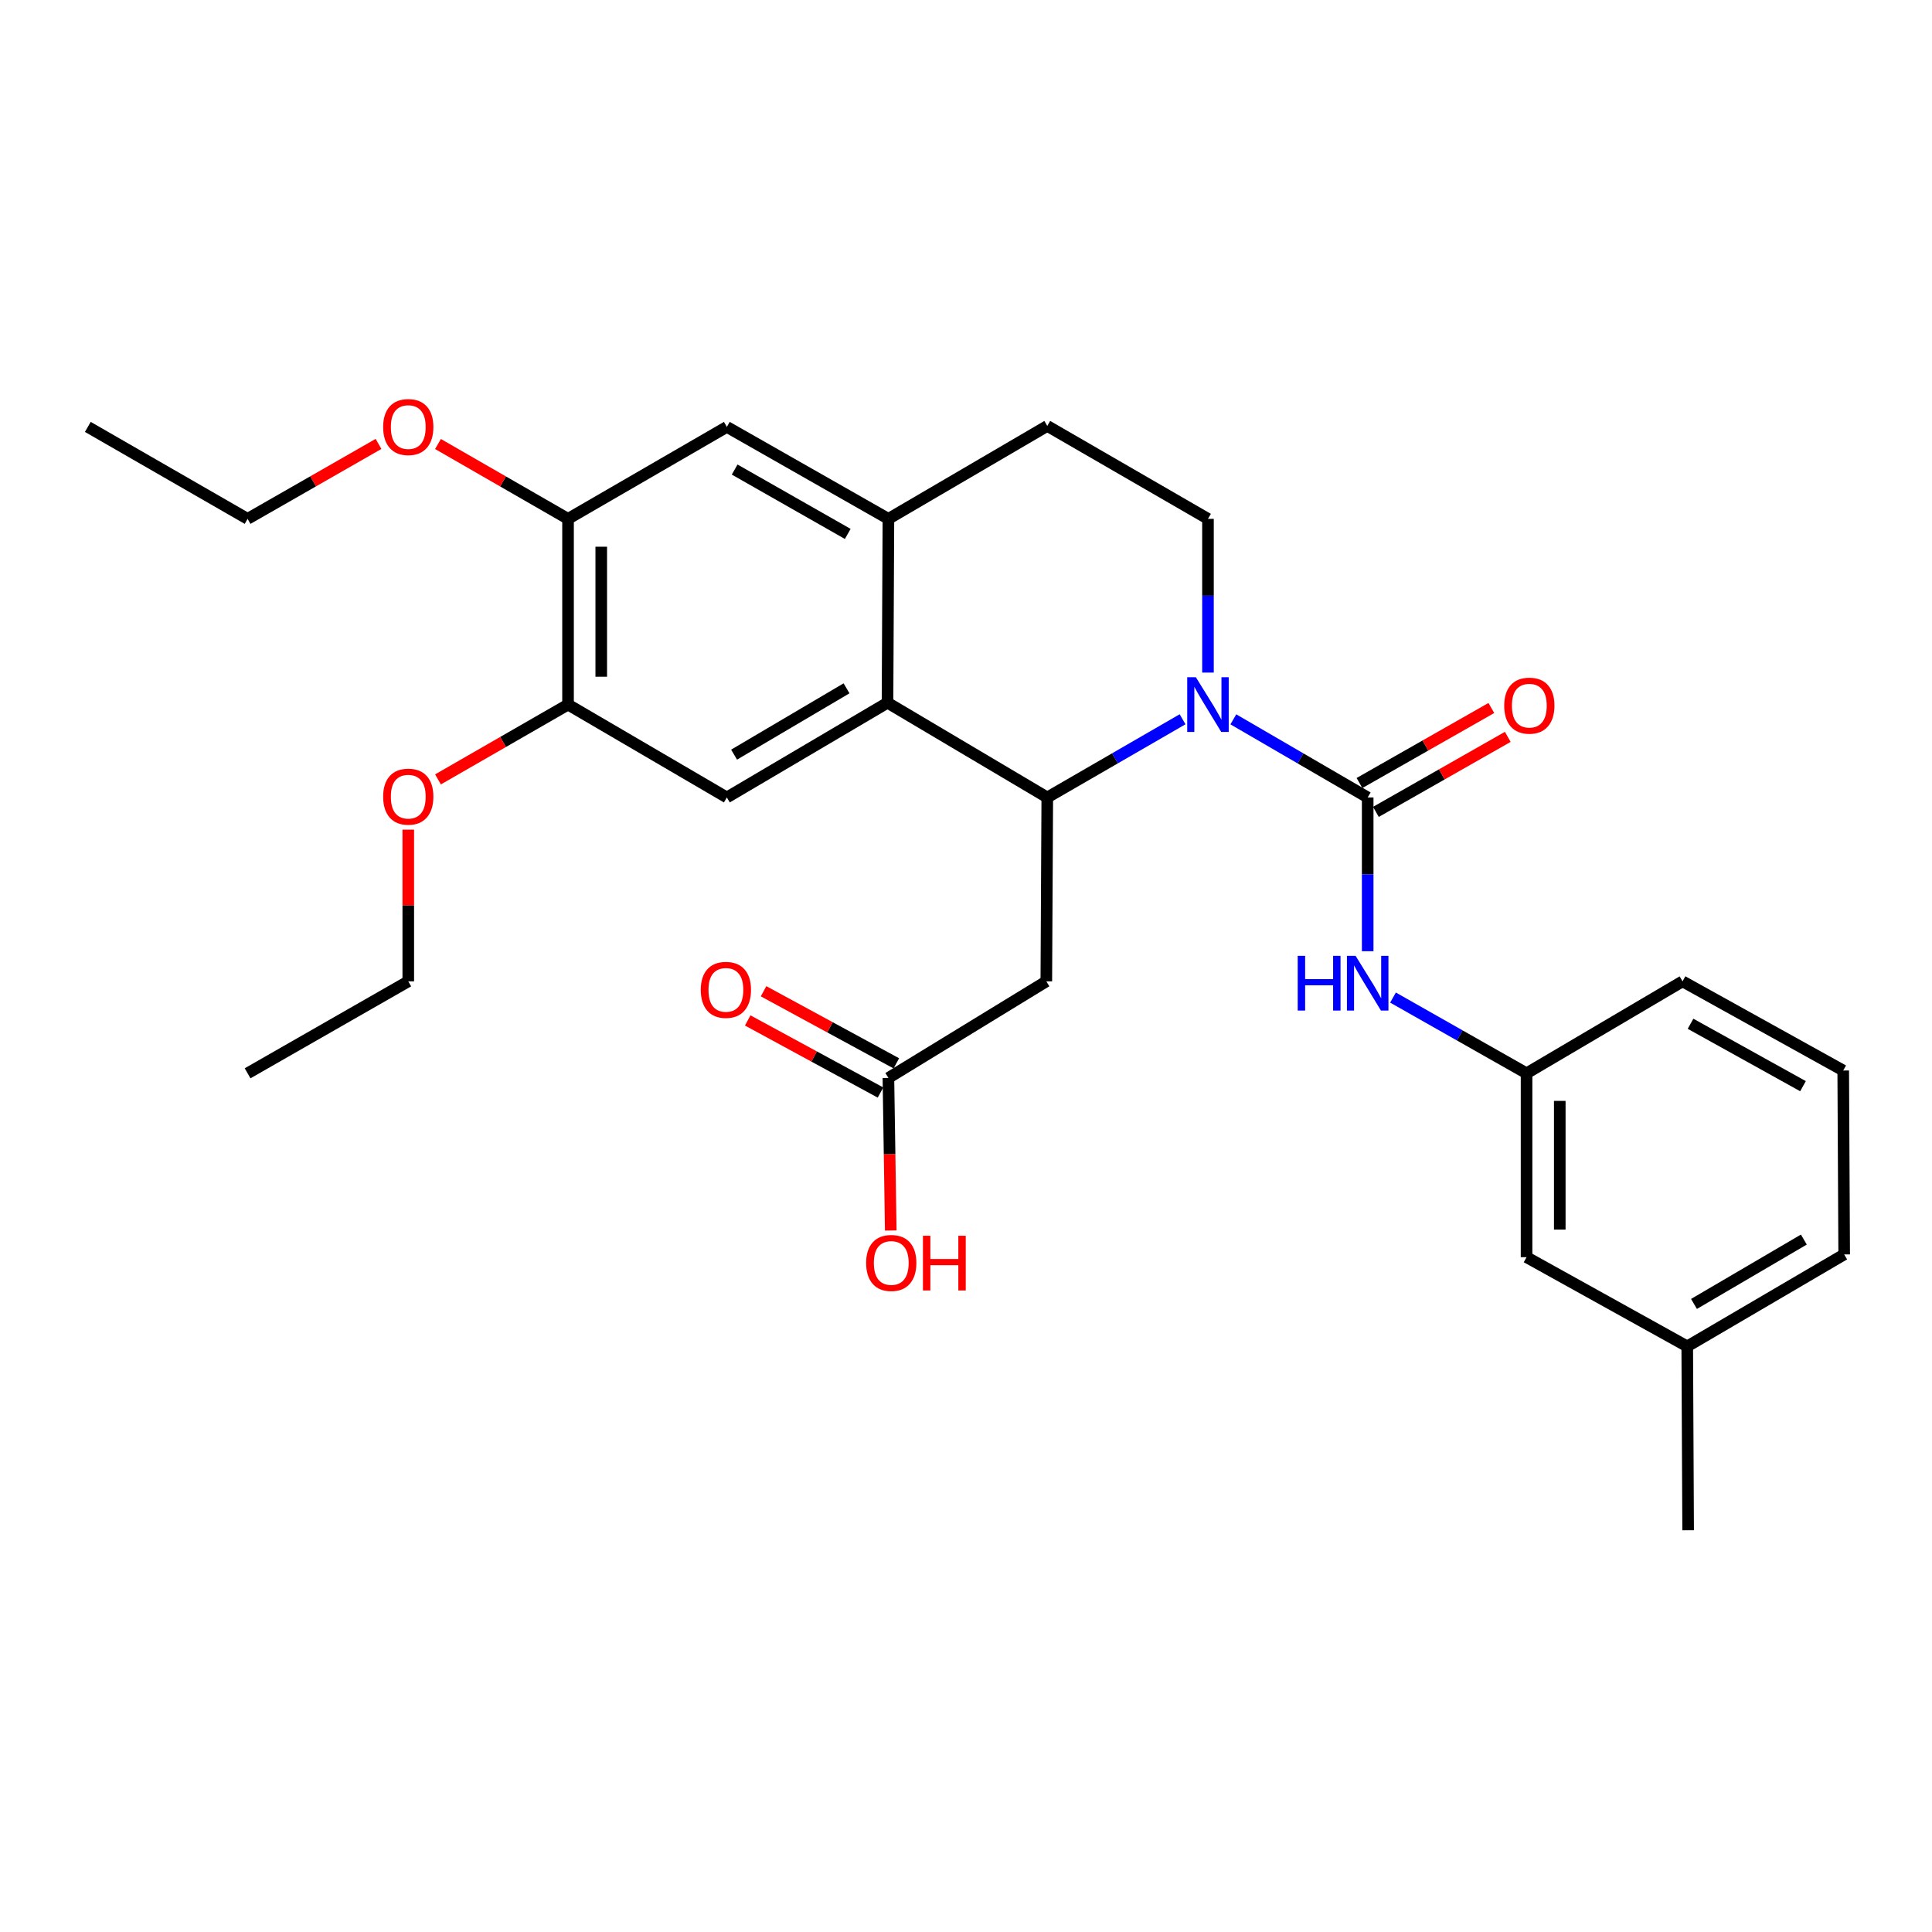 <?xml version='1.0' encoding='iso-8859-1'?>
<svg version='1.1' baseProfile='full'
              xmlns='http://www.w3.org/2000/svg'
                      xmlns:rdkit='http://www.rdkit.org/xml'
                      xmlns:xlink='http://www.w3.org/1999/xlink'
                  xml:space='preserve'
width='1000px' height='1000px' viewBox='0 0 1000 1000'>
<!-- END OF HEADER -->
<rect style='opacity:1.0;fill:#FFFFFF;stroke:none' width='1000' height='1000' x='0' y='0'> </rect>
<path class='bond-0' d='M 612.103,372.289 L 577.087,392.525' style='fill:none;fill-rule:evenodd;stroke:#0000FF;stroke-width:6px;stroke-linecap:butt;stroke-linejoin:miter;stroke-opacity:1' />
<path class='bond-0' d='M 577.087,392.525 L 542.07,412.762' style='fill:none;fill-rule:evenodd;stroke:#000000;stroke-width:6px;stroke-linecap:butt;stroke-linejoin:miter;stroke-opacity:1' />
<path class='bond-1' d='M 638.376,372.329 L 673.145,392.545' style='fill:none;fill-rule:evenodd;stroke:#0000FF;stroke-width:6px;stroke-linecap:butt;stroke-linejoin:miter;stroke-opacity:1' />
<path class='bond-1' d='M 673.145,392.545 L 707.914,412.762' style='fill:none;fill-rule:evenodd;stroke:#000000;stroke-width:6px;stroke-linecap:butt;stroke-linejoin:miter;stroke-opacity:1' />
<path class='bond-7' d='M 625.245,348.131 L 625.245,308.345' style='fill:none;fill-rule:evenodd;stroke:#0000FF;stroke-width:6px;stroke-linecap:butt;stroke-linejoin:miter;stroke-opacity:1' />
<path class='bond-7' d='M 625.245,308.345 L 625.245,268.559' style='fill:none;fill-rule:evenodd;stroke:#000000;stroke-width:6px;stroke-linecap:butt;stroke-linejoin:miter;stroke-opacity:1' />
<path class='bond-2' d='M 542.07,412.762 L 459.372,363.729' style='fill:none;fill-rule:evenodd;stroke:#000000;stroke-width:6px;stroke-linecap:butt;stroke-linejoin:miter;stroke-opacity:1' />
<path class='bond-3' d='M 542.07,412.762 L 541.573,507.942' style='fill:none;fill-rule:evenodd;stroke:#000000;stroke-width:6px;stroke-linecap:butt;stroke-linejoin:miter;stroke-opacity:1' />
<path class='bond-6' d='M 707.914,412.762 L 707.914,452.552' style='fill:none;fill-rule:evenodd;stroke:#000000;stroke-width:6px;stroke-linecap:butt;stroke-linejoin:miter;stroke-opacity:1' />
<path class='bond-6' d='M 707.914,452.552 L 707.914,492.343' style='fill:none;fill-rule:evenodd;stroke:#0000FF;stroke-width:6px;stroke-linecap:butt;stroke-linejoin:miter;stroke-opacity:1' />
<path class='bond-12' d='M 712.164,420.232 L 746.292,400.815' style='fill:none;fill-rule:evenodd;stroke:#000000;stroke-width:6px;stroke-linecap:butt;stroke-linejoin:miter;stroke-opacity:1' />
<path class='bond-12' d='M 746.292,400.815 L 780.42,381.398' style='fill:none;fill-rule:evenodd;stroke:#FF0000;stroke-width:6px;stroke-linecap:butt;stroke-linejoin:miter;stroke-opacity:1' />
<path class='bond-12' d='M 703.663,405.291 L 737.791,385.874' style='fill:none;fill-rule:evenodd;stroke:#000000;stroke-width:6px;stroke-linecap:butt;stroke-linejoin:miter;stroke-opacity:1' />
<path class='bond-12' d='M 737.791,385.874 L 771.919,366.457' style='fill:none;fill-rule:evenodd;stroke:#FF0000;stroke-width:6px;stroke-linecap:butt;stroke-linejoin:miter;stroke-opacity:1' />
<path class='bond-5' d='M 459.372,363.729 L 376.216,412.762' style='fill:none;fill-rule:evenodd;stroke:#000000;stroke-width:6px;stroke-linecap:butt;stroke-linejoin:miter;stroke-opacity:1' />
<path class='bond-5' d='M 438.167,356.276 L 379.958,390.598' style='fill:none;fill-rule:evenodd;stroke:#000000;stroke-width:6px;stroke-linecap:butt;stroke-linejoin:miter;stroke-opacity:1' />
<path class='bond-29' d='M 459.372,363.729 L 459.84,268.559' style='fill:none;fill-rule:evenodd;stroke:#000000;stroke-width:6px;stroke-linecap:butt;stroke-linejoin:miter;stroke-opacity:1' />
<path class='bond-9' d='M 541.573,507.942 L 459.84,557.938' style='fill:none;fill-rule:evenodd;stroke:#000000;stroke-width:6px;stroke-linecap:butt;stroke-linejoin:miter;stroke-opacity:1' />
<path class='bond-4' d='M 459.84,268.559 L 542.07,220.463' style='fill:none;fill-rule:evenodd;stroke:#000000;stroke-width:6px;stroke-linecap:butt;stroke-linejoin:miter;stroke-opacity:1' />
<path class='bond-10' d='M 459.84,268.559 L 376.216,220.959' style='fill:none;fill-rule:evenodd;stroke:#000000;stroke-width:6px;stroke-linecap:butt;stroke-linejoin:miter;stroke-opacity:1' />
<path class='bond-10' d='M 438.793,276.359 L 380.256,243.039' style='fill:none;fill-rule:evenodd;stroke:#000000;stroke-width:6px;stroke-linecap:butt;stroke-linejoin:miter;stroke-opacity:1' />
<path class='bond-8' d='M 376.216,412.762 L 294.015,364.694' style='fill:none;fill-rule:evenodd;stroke:#000000;stroke-width:6px;stroke-linecap:butt;stroke-linejoin:miter;stroke-opacity:1' />
<path class='bond-14' d='M 721.017,516.338 L 755.58,535.939' style='fill:none;fill-rule:evenodd;stroke:#0000FF;stroke-width:6px;stroke-linecap:butt;stroke-linejoin:miter;stroke-opacity:1' />
<path class='bond-14' d='M 755.58,535.939 L 790.144,555.541' style='fill:none;fill-rule:evenodd;stroke:#000000;stroke-width:6px;stroke-linecap:butt;stroke-linejoin:miter;stroke-opacity:1' />
<path class='bond-13' d='M 625.245,268.559 L 542.07,220.463' style='fill:none;fill-rule:evenodd;stroke:#000000;stroke-width:6px;stroke-linecap:butt;stroke-linejoin:miter;stroke-opacity:1' />
<path class='bond-18' d='M 294.015,364.694 L 260.359,384.054' style='fill:none;fill-rule:evenodd;stroke:#000000;stroke-width:6px;stroke-linecap:butt;stroke-linejoin:miter;stroke-opacity:1' />
<path class='bond-18' d='M 260.359,384.054 L 226.703,403.415' style='fill:none;fill-rule:evenodd;stroke:#FF0000;stroke-width:6px;stroke-linecap:butt;stroke-linejoin:miter;stroke-opacity:1' />
<path class='bond-30' d='M 294.015,364.694 L 294.015,268.559' style='fill:none;fill-rule:evenodd;stroke:#000000;stroke-width:6px;stroke-linecap:butt;stroke-linejoin:miter;stroke-opacity:1' />
<path class='bond-30' d='M 311.206,350.274 L 311.206,282.979' style='fill:none;fill-rule:evenodd;stroke:#000000;stroke-width:6px;stroke-linecap:butt;stroke-linejoin:miter;stroke-opacity:1' />
<path class='bond-15' d='M 463.941,550.384 L 429.578,531.728' style='fill:none;fill-rule:evenodd;stroke:#000000;stroke-width:6px;stroke-linecap:butt;stroke-linejoin:miter;stroke-opacity:1' />
<path class='bond-15' d='M 429.578,531.728 L 395.214,513.071' style='fill:none;fill-rule:evenodd;stroke:#FF0000;stroke-width:6px;stroke-linecap:butt;stroke-linejoin:miter;stroke-opacity:1' />
<path class='bond-15' d='M 455.739,565.492 L 421.375,546.836' style='fill:none;fill-rule:evenodd;stroke:#000000;stroke-width:6px;stroke-linecap:butt;stroke-linejoin:miter;stroke-opacity:1' />
<path class='bond-15' d='M 421.375,546.836 L 387.011,528.179' style='fill:none;fill-rule:evenodd;stroke:#FF0000;stroke-width:6px;stroke-linecap:butt;stroke-linejoin:miter;stroke-opacity:1' />
<path class='bond-17' d='M 459.84,557.938 L 460.447,597.425' style='fill:none;fill-rule:evenodd;stroke:#000000;stroke-width:6px;stroke-linecap:butt;stroke-linejoin:miter;stroke-opacity:1' />
<path class='bond-17' d='M 460.447,597.425 L 461.054,636.912' style='fill:none;fill-rule:evenodd;stroke:#FF0000;stroke-width:6px;stroke-linecap:butt;stroke-linejoin:miter;stroke-opacity:1' />
<path class='bond-11' d='M 376.216,220.959 L 294.015,268.559' style='fill:none;fill-rule:evenodd;stroke:#000000;stroke-width:6px;stroke-linecap:butt;stroke-linejoin:miter;stroke-opacity:1' />
<path class='bond-19' d='M 294.015,268.559 L 260.359,249.187' style='fill:none;fill-rule:evenodd;stroke:#000000;stroke-width:6px;stroke-linecap:butt;stroke-linejoin:miter;stroke-opacity:1' />
<path class='bond-19' d='M 260.359,249.187 L 226.703,229.815' style='fill:none;fill-rule:evenodd;stroke:#FF0000;stroke-width:6px;stroke-linecap:butt;stroke-linejoin:miter;stroke-opacity:1' />
<path class='bond-16' d='M 790.144,555.541 L 790.144,650.721' style='fill:none;fill-rule:evenodd;stroke:#000000;stroke-width:6px;stroke-linecap:butt;stroke-linejoin:miter;stroke-opacity:1' />
<path class='bond-16' d='M 807.334,569.818 L 807.334,636.444' style='fill:none;fill-rule:evenodd;stroke:#000000;stroke-width:6px;stroke-linecap:butt;stroke-linejoin:miter;stroke-opacity:1' />
<path class='bond-22' d='M 790.144,555.541 L 870.883,507.942' style='fill:none;fill-rule:evenodd;stroke:#000000;stroke-width:6px;stroke-linecap:butt;stroke-linejoin:miter;stroke-opacity:1' />
<path class='bond-20' d='M 790.144,650.721 L 873.309,696.888' style='fill:none;fill-rule:evenodd;stroke:#000000;stroke-width:6px;stroke-linecap:butt;stroke-linejoin:miter;stroke-opacity:1' />
<path class='bond-24' d='M 211.318,429.417 L 211.318,468.679' style='fill:none;fill-rule:evenodd;stroke:#FF0000;stroke-width:6px;stroke-linecap:butt;stroke-linejoin:miter;stroke-opacity:1' />
<path class='bond-24' d='M 211.318,468.679 L 211.318,507.942' style='fill:none;fill-rule:evenodd;stroke:#000000;stroke-width:6px;stroke-linecap:butt;stroke-linejoin:miter;stroke-opacity:1' />
<path class='bond-25' d='M 195.922,229.771 L 162.037,249.165' style='fill:none;fill-rule:evenodd;stroke:#FF0000;stroke-width:6px;stroke-linecap:butt;stroke-linejoin:miter;stroke-opacity:1' />
<path class='bond-25' d='M 162.037,249.165 L 128.152,268.559' style='fill:none;fill-rule:evenodd;stroke:#000000;stroke-width:6px;stroke-linecap:butt;stroke-linejoin:miter;stroke-opacity:1' />
<path class='bond-26' d='M 873.309,696.888 L 873.777,792.059' style='fill:none;fill-rule:evenodd;stroke:#000000;stroke-width:6px;stroke-linecap:butt;stroke-linejoin:miter;stroke-opacity:1' />
<path class='bond-31' d='M 873.309,696.888 L 954.545,649.289' style='fill:none;fill-rule:evenodd;stroke:#000000;stroke-width:6px;stroke-linecap:butt;stroke-linejoin:miter;stroke-opacity:1' />
<path class='bond-31' d='M 876.804,674.916 L 933.669,641.596' style='fill:none;fill-rule:evenodd;stroke:#000000;stroke-width:6px;stroke-linecap:butt;stroke-linejoin:miter;stroke-opacity:1' />
<path class='bond-21' d='M 954.049,554.099 L 870.883,507.942' style='fill:none;fill-rule:evenodd;stroke:#000000;stroke-width:6px;stroke-linecap:butt;stroke-linejoin:miter;stroke-opacity:1' />
<path class='bond-21' d='M 933.232,562.207 L 875.016,529.896' style='fill:none;fill-rule:evenodd;stroke:#000000;stroke-width:6px;stroke-linecap:butt;stroke-linejoin:miter;stroke-opacity:1' />
<path class='bond-23' d='M 954.049,554.099 L 954.545,649.289' style='fill:none;fill-rule:evenodd;stroke:#000000;stroke-width:6px;stroke-linecap:butt;stroke-linejoin:miter;stroke-opacity:1' />
<path class='bond-28' d='M 211.318,507.942 L 128.152,555.541' style='fill:none;fill-rule:evenodd;stroke:#000000;stroke-width:6px;stroke-linecap:butt;stroke-linejoin:miter;stroke-opacity:1' />
<path class='bond-27' d='M 128.152,268.559 L 45.455,220.959' style='fill:none;fill-rule:evenodd;stroke:#000000;stroke-width:6px;stroke-linecap:butt;stroke-linejoin:miter;stroke-opacity:1' />
<path  class='atom-0' d='M 618.985 350.534
L 628.265 365.534
Q 629.185 367.014, 630.665 369.694
Q 632.145 372.374, 632.225 372.534
L 632.225 350.534
L 635.985 350.534
L 635.985 378.854
L 632.105 378.854
L 622.145 362.454
Q 620.985 360.534, 619.745 358.334
Q 618.545 356.134, 618.185 355.454
L 618.185 378.854
L 614.505 378.854
L 614.505 350.534
L 618.985 350.534
' fill='#0000FF'/>
<path  class='atom-7' d='M 671.694 494.746
L 675.534 494.746
L 675.534 506.786
L 690.014 506.786
L 690.014 494.746
L 693.854 494.746
L 693.854 523.066
L 690.014 523.066
L 690.014 509.986
L 675.534 509.986
L 675.534 523.066
L 671.694 523.066
L 671.694 494.746
' fill='#0000FF'/>
<path  class='atom-7' d='M 701.654 494.746
L 710.934 509.746
Q 711.854 511.226, 713.334 513.906
Q 714.814 516.586, 714.894 516.746
L 714.894 494.746
L 718.654 494.746
L 718.654 523.066
L 714.774 523.066
L 704.814 506.666
Q 703.654 504.746, 702.414 502.546
Q 701.214 500.346, 700.854 499.666
L 700.854 523.066
L 697.174 523.066
L 697.174 494.746
L 701.654 494.746
' fill='#0000FF'/>
<path  class='atom-13' d='M 778.576 365.242
Q 778.576 358.442, 781.936 354.642
Q 785.296 350.842, 791.576 350.842
Q 797.856 350.842, 801.216 354.642
Q 804.576 358.442, 804.576 365.242
Q 804.576 372.122, 801.176 376.042
Q 797.776 379.922, 791.576 379.922
Q 785.336 379.922, 781.936 376.042
Q 778.576 372.162, 778.576 365.242
M 791.576 376.722
Q 795.896 376.722, 798.216 373.842
Q 800.576 370.922, 800.576 365.242
Q 800.576 359.682, 798.216 356.882
Q 795.896 354.042, 791.576 354.042
Q 787.256 354.042, 784.896 356.842
Q 782.576 359.642, 782.576 365.242
Q 782.576 370.962, 784.896 373.842
Q 787.256 376.722, 791.576 376.722
' fill='#FF0000'/>
<path  class='atom-16' d='M 362.72 512.348
Q 362.72 505.548, 366.08 501.748
Q 369.44 497.948, 375.72 497.948
Q 382 497.948, 385.36 501.748
Q 388.72 505.548, 388.72 512.348
Q 388.72 519.228, 385.32 523.148
Q 381.92 527.028, 375.72 527.028
Q 369.48 527.028, 366.08 523.148
Q 362.72 519.268, 362.72 512.348
M 375.72 523.828
Q 380.04 523.828, 382.36 520.948
Q 384.72 518.028, 384.72 512.348
Q 384.72 506.788, 382.36 503.988
Q 380.04 501.148, 375.72 501.148
Q 371.4 501.148, 369.04 503.948
Q 366.72 506.748, 366.72 512.348
Q 366.72 518.068, 369.04 520.948
Q 371.4 523.828, 375.72 523.828
' fill='#FF0000'/>
<path  class='atom-18' d='M 448.311 653.705
Q 448.311 646.905, 451.671 643.105
Q 455.031 639.305, 461.311 639.305
Q 467.591 639.305, 470.951 643.105
Q 474.311 646.905, 474.311 653.705
Q 474.311 660.585, 470.911 664.505
Q 467.511 668.385, 461.311 668.385
Q 455.071 668.385, 451.671 664.505
Q 448.311 660.625, 448.311 653.705
M 461.311 665.185
Q 465.631 665.185, 467.951 662.305
Q 470.311 659.385, 470.311 653.705
Q 470.311 648.145, 467.951 645.345
Q 465.631 642.505, 461.311 642.505
Q 456.991 642.505, 454.631 645.305
Q 452.311 648.105, 452.311 653.705
Q 452.311 659.425, 454.631 662.305
Q 456.991 665.185, 461.311 665.185
' fill='#FF0000'/>
<path  class='atom-18' d='M 477.711 639.625
L 481.551 639.625
L 481.551 651.665
L 496.031 651.665
L 496.031 639.625
L 499.871 639.625
L 499.871 667.945
L 496.031 667.945
L 496.031 654.865
L 481.551 654.865
L 481.551 667.945
L 477.711 667.945
L 477.711 639.625
' fill='#FF0000'/>
<path  class='atom-19' d='M 198.318 412.345
Q 198.318 405.545, 201.678 401.745
Q 205.038 397.945, 211.318 397.945
Q 217.598 397.945, 220.958 401.745
Q 224.318 405.545, 224.318 412.345
Q 224.318 419.225, 220.918 423.145
Q 217.518 427.025, 211.318 427.025
Q 205.078 427.025, 201.678 423.145
Q 198.318 419.265, 198.318 412.345
M 211.318 423.825
Q 215.638 423.825, 217.958 420.945
Q 220.318 418.025, 220.318 412.345
Q 220.318 406.785, 217.958 403.985
Q 215.638 401.145, 211.318 401.145
Q 206.998 401.145, 204.638 403.945
Q 202.318 406.745, 202.318 412.345
Q 202.318 418.065, 204.638 420.945
Q 206.998 423.825, 211.318 423.825
' fill='#FF0000'/>
<path  class='atom-20' d='M 198.318 221.039
Q 198.318 214.239, 201.678 210.439
Q 205.038 206.639, 211.318 206.639
Q 217.598 206.639, 220.958 210.439
Q 224.318 214.239, 224.318 221.039
Q 224.318 227.919, 220.918 231.839
Q 217.518 235.719, 211.318 235.719
Q 205.078 235.719, 201.678 231.839
Q 198.318 227.959, 198.318 221.039
M 211.318 232.519
Q 215.638 232.519, 217.958 229.639
Q 220.318 226.719, 220.318 221.039
Q 220.318 215.479, 217.958 212.679
Q 215.638 209.839, 211.318 209.839
Q 206.998 209.839, 204.638 212.639
Q 202.318 215.439, 202.318 221.039
Q 202.318 226.759, 204.638 229.639
Q 206.998 232.519, 211.318 232.519
' fill='#FF0000'/>
</svg>
